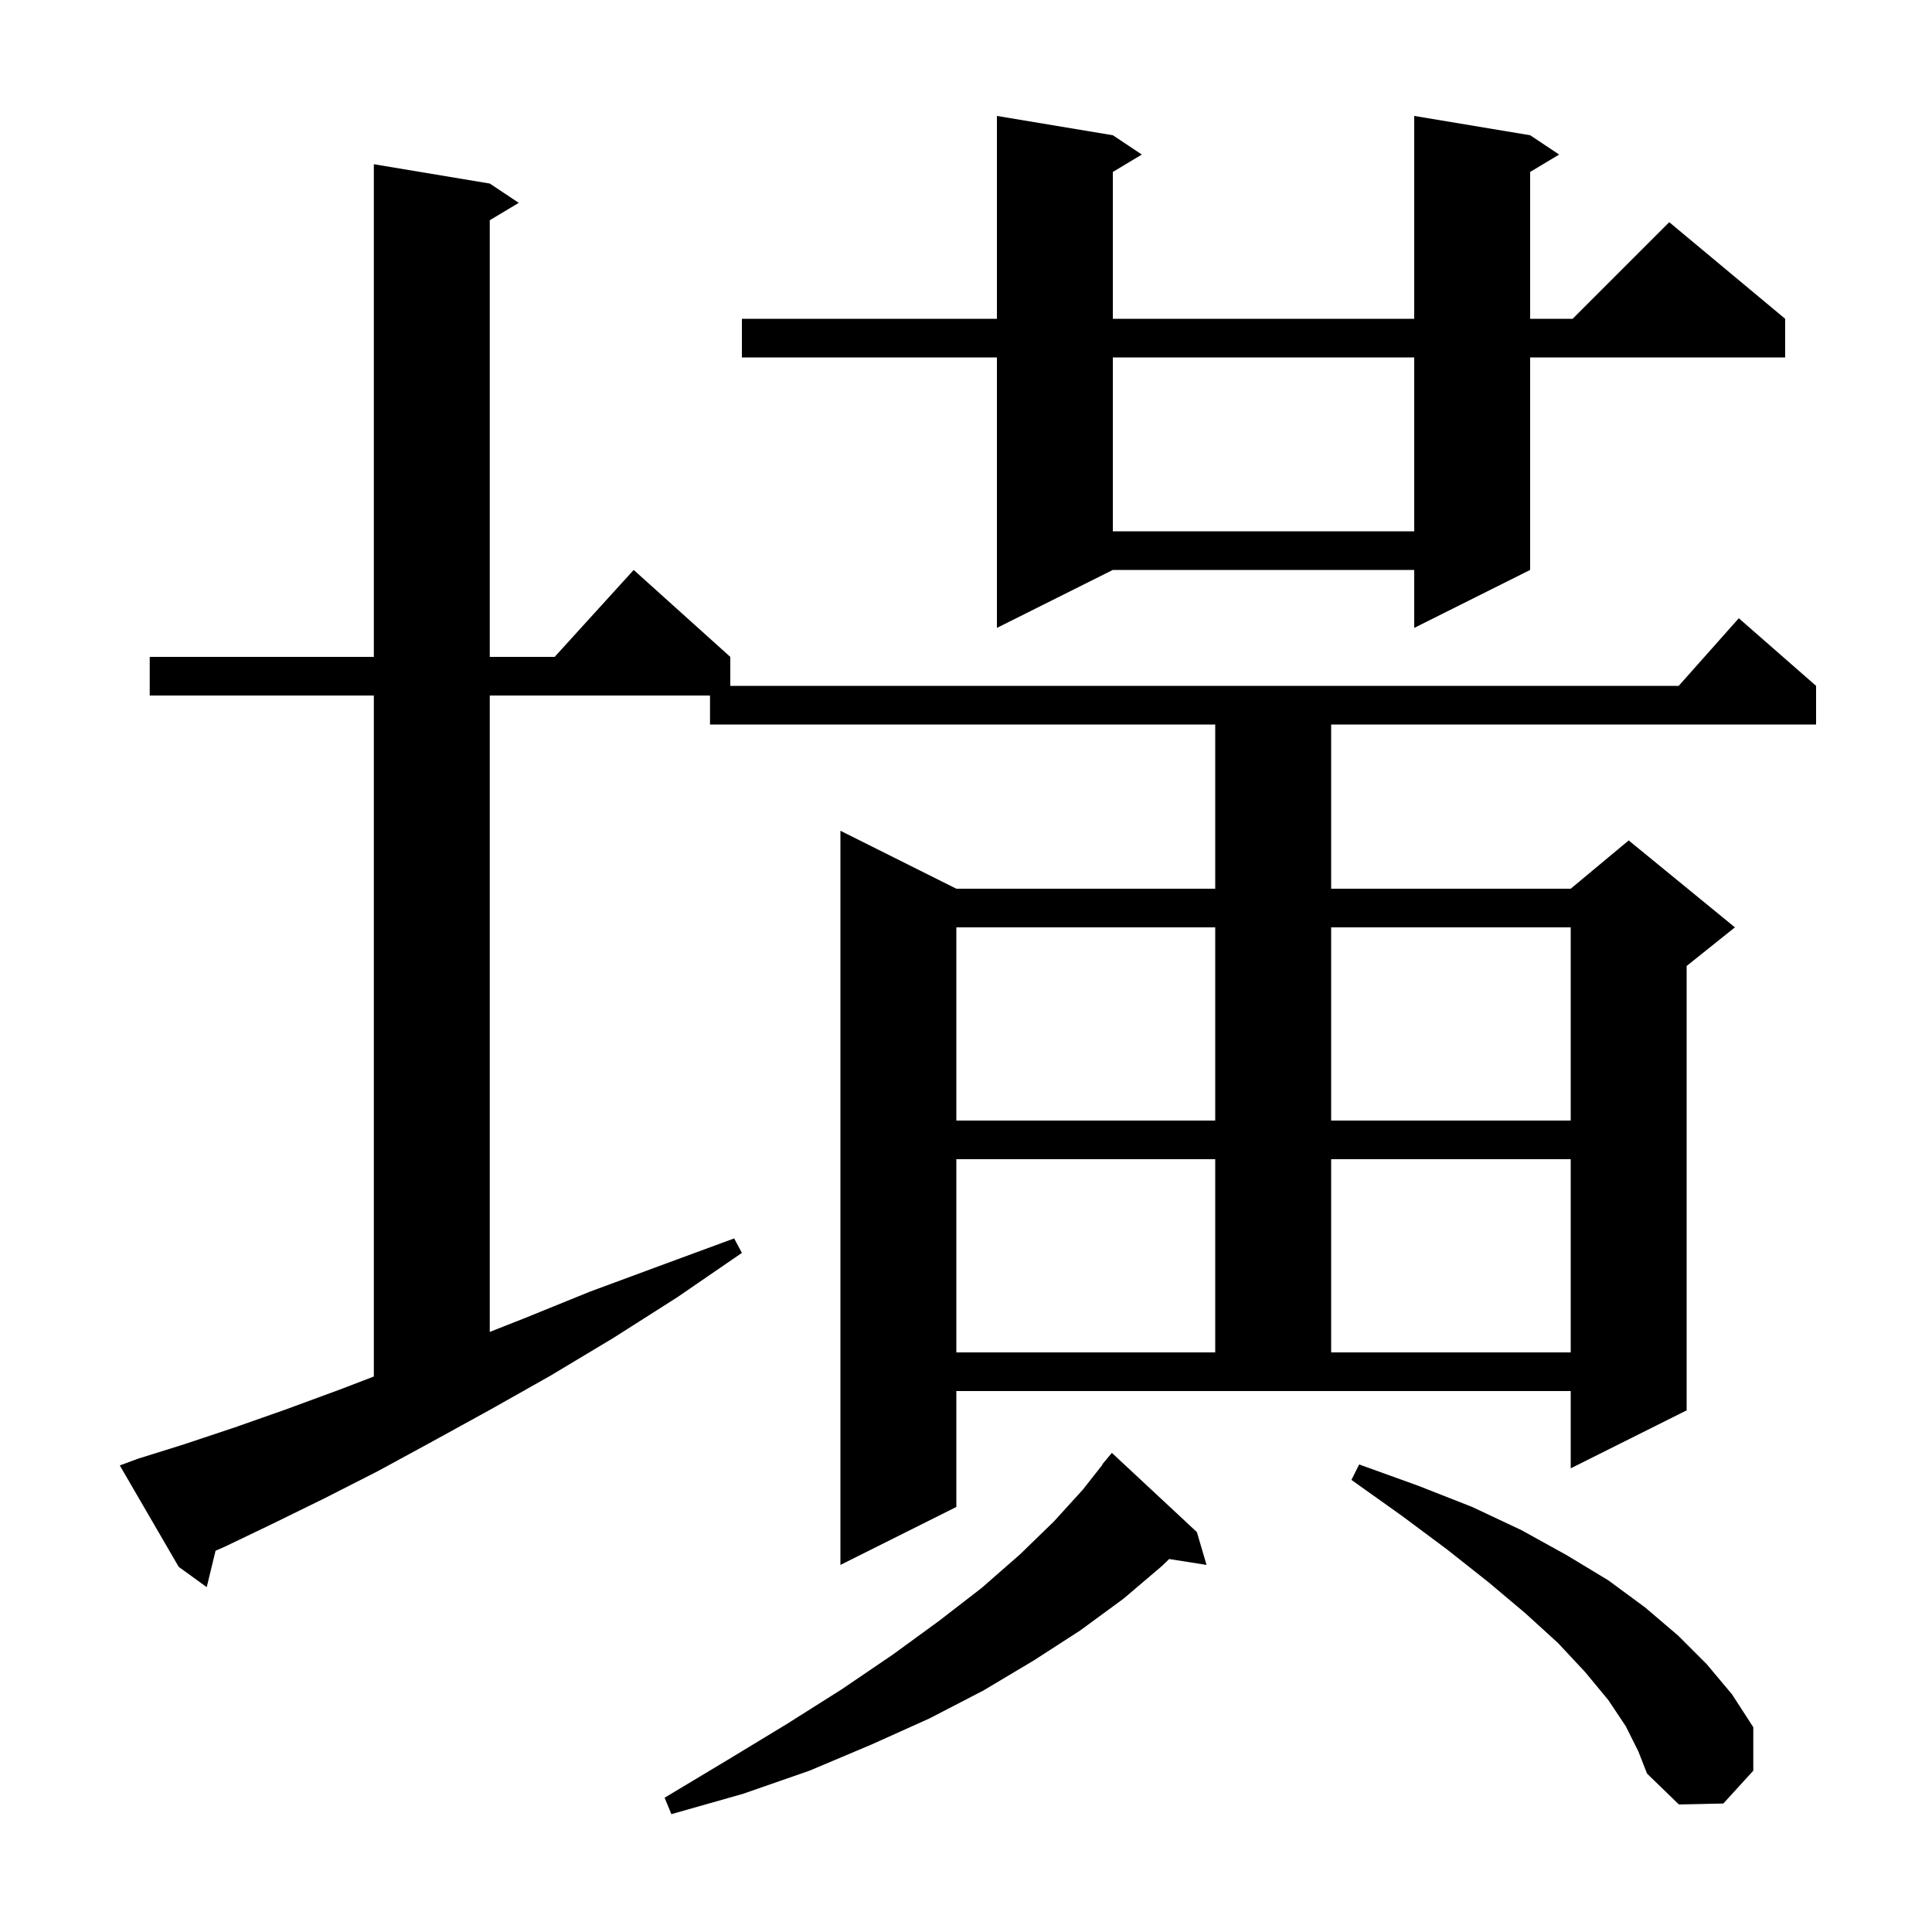 <svg xmlns="http://www.w3.org/2000/svg" xmlns:xlink="http://www.w3.org/1999/xlink" version="1.1" baseProfile="full" viewBox="0 0 200 200" width="200" height="200">
<g fill="black">
<path d="M 123.9 158.6 L 124.9 162.0 L 121.031 161.389 L 120.3 162.1 L 116.3 165.5 L 111.8 168.8 L 107.0 171.9 L 101.8 175.0 L 96.2 177.9 L 90.2 180.6 L 83.8 183.3 L 76.9 185.7 L 69.5 187.8 L 68.8 186.1 L 75.3 182.2 L 81.4 178.5 L 87.1 174.9 L 92.4 171.3 L 97.2 167.8 L 101.6 164.4 L 105.6 160.9 L 109.1 157.5 L 112.1 154.2 L 114.131 151.622 L 114.1 151.6 L 115.1 150.4 Z M 168.3 178.7 L 166.5 176.0 L 164.1 173.1 L 161.3 170.1 L 157.9 167.0 L 154.1 163.8 L 149.8 160.4 L 145.1 156.9 L 139.9 153.2 L 140.7 151.6 L 146.8 153.8 L 152.4 156.0 L 157.5 158.4 L 162.2 161.0 L 166.5 163.6 L 170.3 166.4 L 173.7 169.3 L 176.7 172.3 L 179.3 175.4 L 181.5 178.8 L 181.5 183.3 L 178.4 186.7 L 173.8 186.8 L 170.5 183.6 L 169.6 181.3 Z M 99.0 156.0 L 87.0 162.0 L 87.0 86.0 L 99.0 92.0 L 125.8 92.0 L 125.8 75.0 L 73.5 75.0 L 73.5 72.0 L 50.7 72.0 L 50.7 137.879 L 54.2 136.5 L 61.1 133.7 L 68.4 131.0 L 76.0 128.2 L 76.8 129.7 L 70.1 134.3 L 63.5 138.5 L 57.0 142.4 L 50.8 145.9 L 44.8 149.2 L 39.1 152.3 L 33.6 155.1 L 28.3 157.7 L 23.3 160.1 L 22.315 160.531 L 21.4 164.3 L 18.5 162.2 L 12.4 151.7 L 14.3 151.0 L 19.1 149.5 L 24.2 147.8 L 29.6 145.9 L 35.3 143.8 L 38.7 142.497 L 38.7 72.0 L 15.5 72.0 L 15.5 68.0 L 38.7 68.0 L 38.7 17.0 L 50.7 19.0 L 53.7 21.0 L 50.7 22.8 L 50.7 68.0 L 57.418 68.0 L 65.6 59.0 L 75.6 68.0 L 75.6 71.0 L 173.778 71.0 L 180.0 64.0 L 188.0 71.0 L 188.0 75.0 L 137.8 75.0 L 137.8 92.0 L 162.6 92.0 L 168.6 87.0 L 179.6 96.0 L 174.6 100.0 L 174.6 146.0 L 162.6 152.0 L 162.6 144.0 L 99.0 144.0 Z M 99.0 120.0 L 99.0 140.0 L 125.8 140.0 L 125.8 120.0 Z M 137.8 120.0 L 137.8 140.0 L 162.6 140.0 L 162.6 120.0 Z M 99.0 96.0 L 99.0 116.0 L 125.8 116.0 L 125.8 96.0 Z M 137.8 96.0 L 137.8 116.0 L 162.6 116.0 L 162.6 96.0 Z M 158.4 14.0 L 161.4 16.0 L 158.4 17.8 L 158.4 33.0 L 162.8 33.0 L 172.8 23.0 L 184.8 33.0 L 184.8 37.0 L 158.4 37.0 L 158.4 59.0 L 146.4 65.0 L 146.4 59.0 L 115.2 59.0 L 103.2 65.0 L 103.2 37.0 L 76.8 37.0 L 76.8 33.0 L 103.2 33.0 L 103.2 12.0 L 115.2 14.0 L 118.2 16.0 L 115.2 17.8 L 115.2 33.0 L 146.4 33.0 L 146.4 12.0 Z M 115.2 37.0 L 115.2 55.0 L 146.4 55.0 L 146.4 37.0 Z " />
</g>
</svg>
